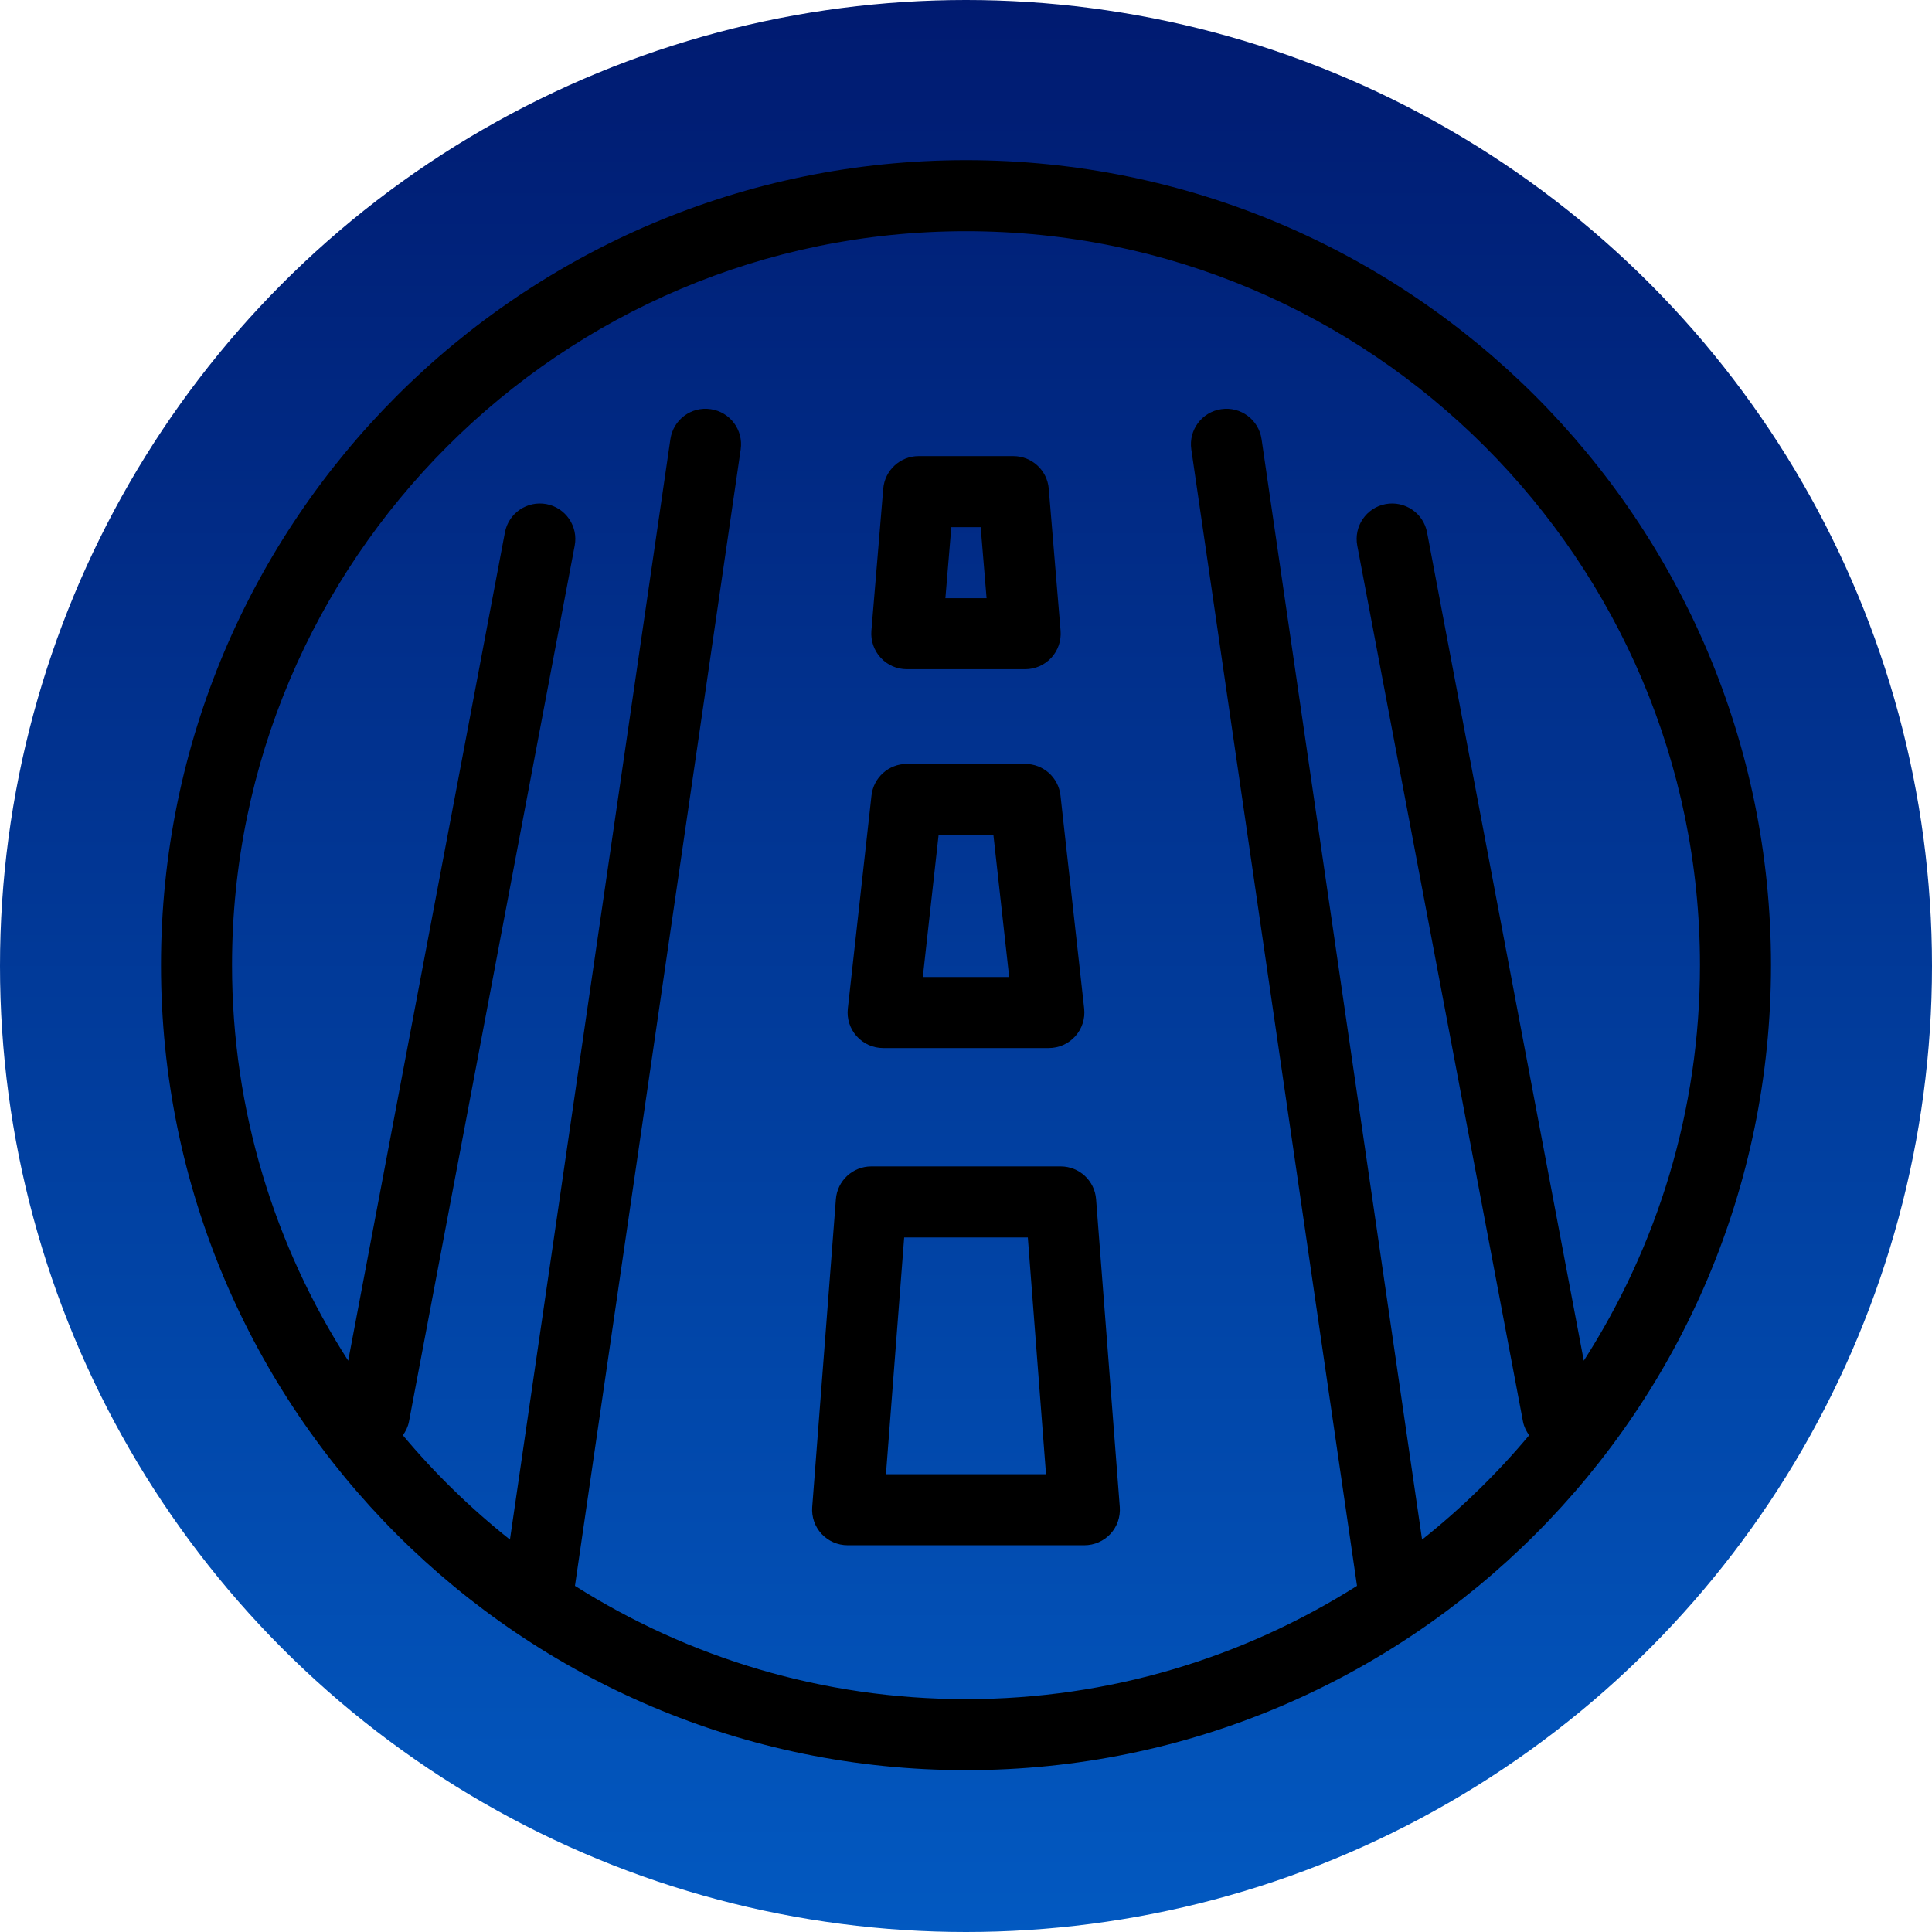 <?xml version="1.0" encoding="UTF-8"?>
<svg width="60px" height="60px" viewBox="0 0 60 60" version="1.1" xmlns="http://www.w3.org/2000/svg" xmlns:xlink="http://www.w3.org/1999/xlink">
    <title>icon_</title>
    <defs>
        <linearGradient x1="50%" y1="-2.48949813e-15%" x2="50%" y2="100%" id="linearGradient-1">
            <stop stop-color="#001A70" offset="0%"></stop>
            <stop stop-color="#0259C1" offset="100%"></stop>
        </linearGradient>
        <filter id="filter-2">
            <feColorMatrix in="SourceGraphic" type="matrix" values="0 0 0 0 1 0 0 0 0 1 0 0 0 0 1 0 0 0 1 0"></feColorMatrix>
        </filter>
    </defs>
    <g id="icon_" stroke="none" stroke-width="1" fill="none" fill-rule="evenodd">
        <g id="00">
            <g id="Oval" fill="url(#linearGradient-1)">
                <circle cx="30" cy="30" r="30"></circle>
            </g>
            <g id="Icon" transform="translate(5, 5)" filter="url(#filter-2)">
                <g>
                    <path d="M24.544,11.371 L25.456,11.371 L25.639,13.577 L24.36,13.577 L24.544,11.371 Z M23.162,15.783 L26.838,15.783 C27.147,15.783 27.44,15.654 27.65,15.427 C27.859,15.2 27.962,14.896 27.937,14.588 L27.57,10.176 C27.522,9.605 27.044,9.165 26.47,9.165 L23.529,9.165 C22.956,9.165 22.478,9.605 22.43,10.176 L22.062,14.588 C22.037,14.896 22.141,15.2 22.351,15.427 C22.559,15.654 22.853,15.783 23.162,15.783 L23.162,15.783 Z M24.149,20.93 L25.851,20.93 L26.341,25.342 L23.659,25.342 L24.149,20.93 Z M22.426,27.548 L27.573,27.548 C27.887,27.548 28.186,27.414 28.395,27.18 C28.604,26.947 28.704,26.635 28.67,26.323 L27.934,19.705 C27.872,19.146 27.401,18.724 26.838,18.724 L23.162,18.724 C22.599,18.724 22.128,19.146 22.065,19.705 L21.33,26.323 C21.295,26.635 21.395,26.947 21.604,27.18 C21.814,27.414 22.112,27.548 22.426,27.548 L22.426,27.548 Z M22.514,40.783 L23.08,33.43 L26.92,33.43 L27.485,40.783 L22.514,40.783 Z M27.941,31.224 L22.059,31.224 C21.482,31.224 21.003,31.668 20.959,32.243 L20.224,41.801 C20.201,42.108 20.305,42.41 20.514,42.636 C20.723,42.861 21.016,42.989 21.323,42.989 L28.676,42.989 C28.984,42.989 29.277,42.861 29.486,42.636 C29.695,42.41 29.799,42.108 29.776,41.801 L29.04,32.243 C28.997,31.668 28.517,31.224 27.941,31.224 L27.941,31.224 Z M39.164,42.814 L34.179,8.638 C34.091,8.036 33.531,7.618 32.928,7.707 C32.326,7.794 31.909,8.354 31.997,8.957 L37.143,44.25 C33.625,46.475 29.462,47.768 25,47.768 C20.538,47.768 16.375,46.475 12.856,44.25 L18.003,8.957 C18.091,8.354 17.673,7.794 17.071,7.707 C16.463,7.618 15.909,8.036 15.82,8.638 L10.837,42.814 C9.622,41.848 8.506,40.763 7.512,39.574 C7.6,39.449 7.671,39.31 7.701,39.15 L12.848,11.944 C12.962,11.346 12.568,10.768 11.97,10.655 C11.371,10.544 10.794,10.935 10.681,11.534 L5.814,37.258 C3.534,33.71 2.206,29.496 2.206,24.974 C2.206,12.406 12.431,2.18 25,2.18 C37.569,2.18 47.794,12.406 47.794,24.974 C47.794,29.496 46.465,33.71 44.186,37.258 L39.319,11.534 C39.206,10.935 38.628,10.544 38.03,10.655 C37.431,10.768 37.038,11.346 37.151,11.944 L42.298,39.15 C42.329,39.31 42.401,39.449 42.489,39.574 C41.494,40.763 40.378,41.848 39.164,42.814 L39.164,42.814 Z M25,-0.026 C11.192,-0.026 -0,11.167 -0,24.974 C-0,38.782 11.192,49.974 25,49.974 C38.807,49.974 50,38.782 50,24.974 C50,11.167 38.807,-0.026 25,-0.026 L25,-0.026 Z" fill="#000000"></path>
                </g>
            </g>
        </g>
    </g>
</svg>